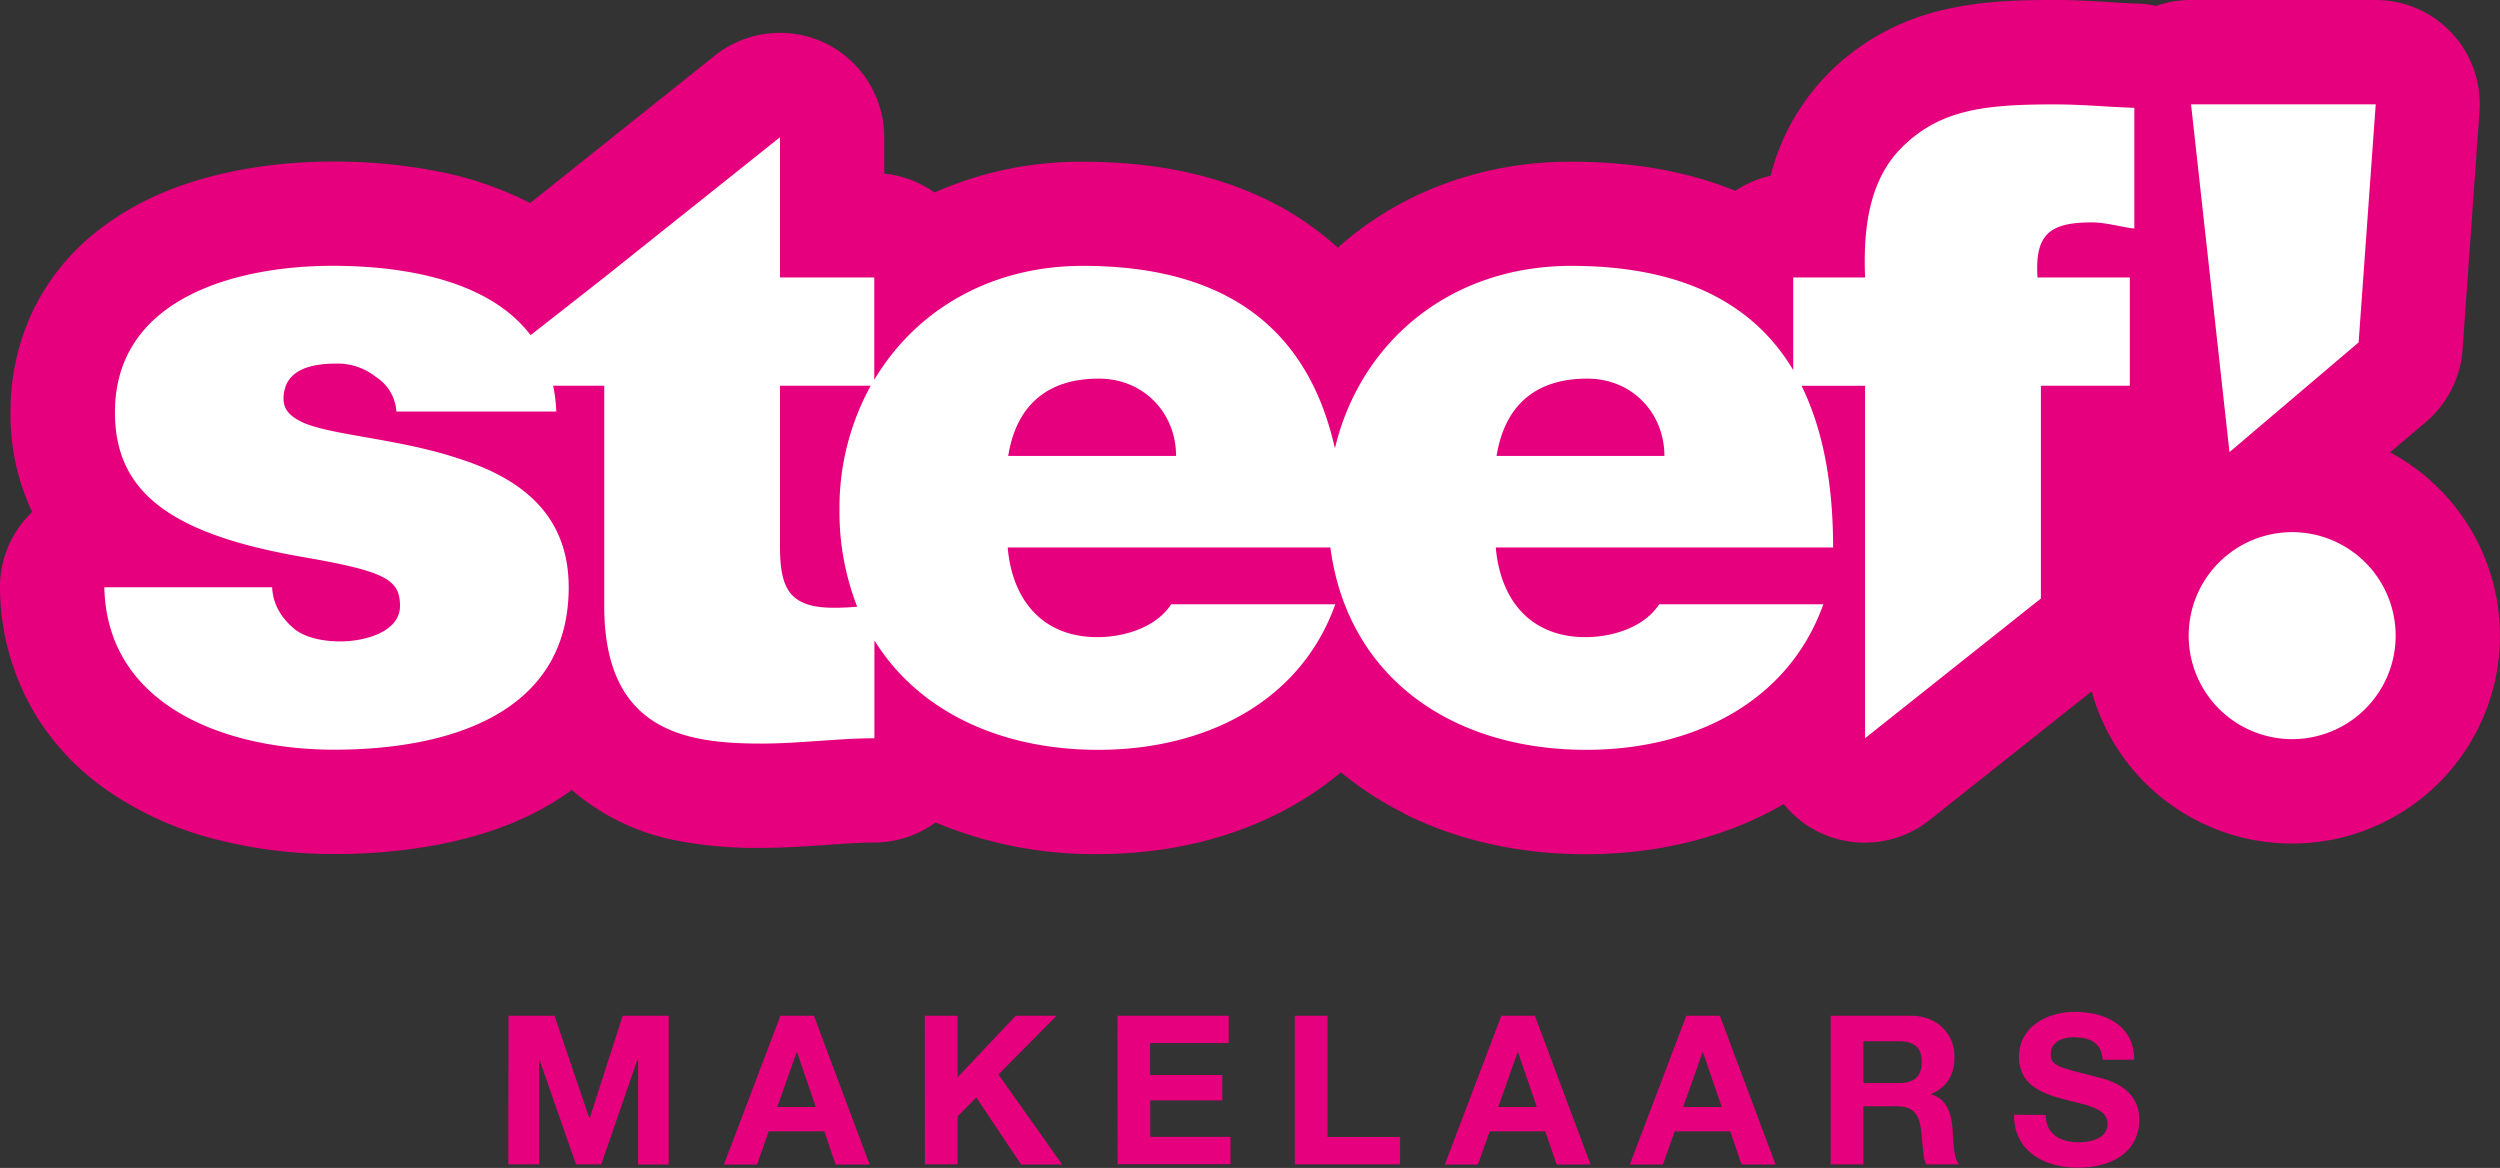 <svg xmlns="http://www.w3.org/2000/svg" viewBox="0 0 731 341.5"><rect x="0" y="0" width="731" height="341.5" fill="#333333" stroke="none"/><defs><style>.cls-1{fill:#e6007e;}.cls-2{fill:#fff;}</style></defs><title>Logo_SteefMakelaars</title><g id="Laag_2" data-name="Laag 2"><g id="Layer_1" data-name="Layer 1"><path class="cls-1" d="M670.25,155.6a30.26,30.26,0,1,0,30.24,30.27A30.28,30.28,0,0,0,670.25,155.6ZM556,43.21c-9.87,9.88-11.17,24.67-10.65,37.92h-21v27.09c-11.8-19.78-32.93-30.48-64.9-30.48-35.94,0-61.88,22.74-69.12,53.38-7.68-34.34-31-53.38-73.69-53.38-27.48,0-49.11,13.33-61,33.31V81.13H228.07v-41l-51.4,41L155.15,98c-12.08-15.93-36.6-20.28-57.93-20.28-27,0-63.61,8.84-63.61,42.84,0,23.12,15.84,35.57,55.05,42.33,23.88,4.15,28.3,6.49,28.3,14.27s-10.65,10.39-17.4,10.39c-6.23,0-11.17-1.56-13.76-3.89-3.9-3.37-6-7.28-6.23-11.94H30.5c.78,34.78,35.57,47.49,67.24,47.49,32.71,0,68.55-10.11,68.55-47.49,0-22.09-15.07-32.2-32.2-37.65-17.13-5.71-36.61-6.76-45.18-10.38-2.86-1.31-6-3.13-6-7,0-8.82,8.31-10.38,15.57-10.38a18,18,0,0,1,11.43,3.9,13,13,0,0,1,6,10.13h46.75a44.68,44.68,0,0,0-.92-7.55h14.94v64.4c0,36.87,24.14,40.23,46,40.23,10.9,0,22.6-1.55,33-1.55V187.25c12.84,20.73,36.78,32,65.44,32,30.64,0,58.93-13.48,69.32-42.56h-48c-4.16,6.49-13.25,9.61-21.56,9.61-16.1,0-24.92-10.91-26.23-26.23H389c5,37.93,35.44,59.18,74.83,59.18,30.64,0,58.94-13.48,69.31-42.56h-48c-4.16,6.49-13.24,9.61-21.55,9.61-16.1,0-24.92-10.91-26.22-26.23H536c0-18.75-3-34.61-9.23-47.27h18.57V215.86L596.76,175V112.78h26V81.13h-27c-.77-12.47,3.38-16.1,15.86-16.1,4.15,0,8.29,1.3,12.46,1.81V31.53c-7.81-.26-15.33-1-23.12-1C580.13,30.5,567.15,32.05,556,43.21Zm133.67,56.91,5-69.62h-54l11.24,101.7Z"/><path class="cls-1" d="M410.42,237.75a95,95,0,0,1-18.32-11.94h0a94.14,94.14,0,0,1-13.63,9.5h0c-17.8,10.17-37.69,14.41-57.44,14.43h0a120.54,120.54,0,0,1-47.47-9.24h0a30.71,30.71,0,0,1-18,5.86h0c-3.67,0-8.59.32-14.17.71h0c-5.61.38-11.91.85-18.81.85h0a122.73,122.73,0,0,1-24.43-2.08h0a66,66,0,0,1-29.34-13.5h0c-.54-.45-1.06-.9-1.58-1.36h0C154.82,240,141.1,244.45,128,247h0a160.73,160.73,0,0,1-30.28,2.71h0a137.62,137.62,0,0,1-34.29-4.2h0a98,98,0,0,1-33.61-15.49h0a74.19,74.19,0,0,1-18.7-19.86h0A72.89,72.89,0,0,1,0,172.42H0a30.28,30.28,0,0,1,8.69-22h0c.24-.26.48-.48.73-.73h0c-.14-.28-.27-.57-.4-.86H9a66.51,66.51,0,0,1-5.92-28.24h0A68.4,68.4,0,0,1,9.68,90.76h0A66.18,66.18,0,0,1,27.12,68.63h0c13.8-11.31,29.05-16.21,43.13-18.95h0a148.29,148.29,0,0,1,27-2.44h0a158.07,158.07,0,0,1,30.45,2.81h0A101.47,101.47,0,0,1,155,59.36h0l2.67-2.11,51.35-41a30.62,30.62,0,0,1,32.26-3.64h0a30.63,30.63,0,0,1,17.28,27.48h0V50.77a30.71,30.71,0,0,1,14.7,5.52h0a105.34,105.34,0,0,1,43.32-9h0c19.35,0,37.3,3.21,53.24,10.83h0a87.48,87.48,0,0,1,21.35,14.3h0c1.24-1.12,2.53-2.19,3.84-3.25h0c17.31-13.94,40-21.95,64.38-21.89h0c17.25,0,33.39,2.56,48,8.51h0a30.89,30.89,0,0,1,10.33-4.39h0c.08-.32.16-.63.25-.94h0a65,65,0,0,1,16.44-28.77h0L556,43.21,534.41,21.65A69.59,69.59,0,0,1,550.06,9.81h0a71.49,71.49,0,0,1,17.47-6.76h0C579.19.24,589.78,0,600.9,0h0c9.86,0,17.75.87,24.14,1.05h0a30.31,30.31,0,0,1,5.42.67h0A30.6,30.6,0,0,1,640.61,0h54a30.4,30.4,0,0,1,22.32,9.71h0A30.4,30.4,0,0,1,725,32.66h0l-4.95,69.62a30.73,30.73,0,0,1-10.69,21.09h0l-10.5,8.9a60.54,60.54,0,0,1,14.33,10.64h0a60.74,60.74,0,0,1,17.78,43h0a60.69,60.69,0,0,1-17.78,42.94h0a60.76,60.76,0,0,1-43,17.8h0a60.73,60.73,0,0,1-43-17.79h0a60.59,60.59,0,0,1-15.58-26.71h0l-47.41,37.64a30.56,30.56,0,0,1-32.23,3.58h0a30.36,30.36,0,0,1-10.41-8.25h0l-.41.23h0c-17.79,10.17-37.69,14.41-57.45,14.43h0c-18.86,0-37.11-3.8-53.39-12ZM211.27,186.23a70.71,70.71,0,0,0,11.34.69h0l2.48,0h0a30.49,30.49,0,0,1,22.15-29h0a30.54,30.54,0,0,1,16.88.05h0a30.56,30.56,0,0,1,8-18.54h0a30.63,30.63,0,0,1,22.45-9.86h63.54a33,33,0,0,0-6-10.11h0c-3.44-3.75-7.54-6.57-15.27-8.82h0a76,76,0,0,0-20.24-2.38h0a42.9,42.9,0,0,0-21.37,5.22h0a36.23,36.23,0,0,0-13.44,13.18h0a30.51,30.51,0,0,1-34.29,13.81h0a30.51,30.51,0,0,1-22.41-29h0a30.65,30.65,0,0,1-18.58-8.8h0c-.67-.66-1.3-1.35-1.9-2.07h0a30.38,30.38,0,0,1,2.55,12.17h0v64.4a26.66,26.66,0,0,0,1,8.29h0a17.4,17.4,0,0,0,3.13.76Zm459.1-.16-.08-.19h0l.08.19Zm-.29,0,.16-.16h0l-.16.16Zm.43-.16h0Zm-.26,0h0l-.17-.17.17.17Zm0,0,.16-.16-.16.16Zm0,0v0Zm0-.19v0ZM459.41,108.25c-11.54.07-19.81,3.42-26.26,8.5h0a37.58,37.58,0,0,0-12.06,17.5h0a30.66,30.66,0,0,1,16.25-4.69h63.54c-.47-1.18-.95-2.28-1.46-3.28h0c-.21-.42-.4-.86-.6-1.29h0c-.24-.38-.48-.76-.71-1.14h0a26.13,26.13,0,0,0-11.86-10.77h0c-5.57-2.69-14.18-4.83-26.79-4.83h0Z"/><path class="cls-2" d="M670.25,155.6a30.26,30.26,0,1,0,30.24,30.27A30.28,30.28,0,0,0,670.25,155.6ZM556,43.21c-9.87,9.88-11.17,24.67-10.65,37.92h-21v27.09c-11.8-19.78-32.93-30.48-64.9-30.48-35.94,0-61.88,22.74-69.12,53.38-7.68-34.34-31-53.38-73.69-53.38-27.48,0-49.11,13.33-61,33.31V81.13H228.07v-41l-51.4,41L155.15,98c-12.08-15.93-36.6-20.28-57.93-20.28-27,0-63.61,8.84-63.61,42.84,0,23.12,15.84,35.57,55.05,42.33,23.88,4.15,28.3,6.49,28.3,14.27s-10.65,10.39-17.4,10.39c-6.23,0-11.17-1.56-13.76-3.89-3.9-3.37-6-7.28-6.23-11.94H30.5c.78,34.78,35.57,47.49,67.24,47.49,32.71,0,68.55-10.11,68.55-47.49,0-22.09-15.07-32.2-32.2-37.65-17.13-5.71-36.61-6.76-45.18-10.38-2.86-1.31-6-3.13-6-7,0-8.82,8.31-10.38,15.57-10.38a18,18,0,0,1,11.43,3.9,13,13,0,0,1,6,10.13h46.75a44.68,44.68,0,0,0-.92-7.55h14.94v64.4c0,36.87,24.14,40.23,46,40.23,10.9,0,22.6-1.55,33-1.55V187.25c12.84,20.73,36.78,32,65.44,32,30.64,0,58.93-13.48,69.32-42.56h-48c-4.16,6.49-13.25,9.61-21.56,9.61-16.1,0-24.92-10.91-26.23-26.23H389c5,37.93,35.44,59.18,74.83,59.18,30.64,0,58.94-13.48,69.31-42.56h-48c-4.16,6.49-13.24,9.61-21.55,9.61-16.1,0-24.92-10.91-26.22-26.23H536c0-18.75-3-34.61-9.23-47.27h18.57V215.86L596.76,175V112.78h26V81.13h-27c-.77-12.47,3.38-16.1,15.86-16.1,4.15,0,8.29,1.3,12.46,1.81V31.53c-7.81-.26-15.33-1-23.12-1C580.13,30.5,567.15,32.05,556,43.21ZM250.65,177.41c-2.23.18-4.49.3-6.74.3-13,0-15.84-5.46-15.84-17.92v-47h26.52a74.11,74.11,0,0,0-9.13,36.1A76.24,76.24,0,0,0,250.65,177.41Zm44.15-44.1c2.33-14.53,11.17-22.6,26.49-22.6,13.23,0,22.59,10.14,22.59,22.6Zm142.8,0c2.33-14.53,11.16-22.6,26.48-22.6,13.24,0,22.59,10.14,22.59,22.6Zm252.06-33.19,5-69.62h-54l11.24,101.7Z"/><path class="cls-1" d="M148.68,297h13.46l10.18,29.92h.13L182.07,297h13.47v43.5h-8.95V309.63h-.13L175.8,340.46h-7.38l-10.65-30.53h-.13v30.53h-9Z"/><path class="cls-1" d="M228.19,297H238l16.27,43.5h-9.94l-3.3-9.69H224.77l-3.41,9.69h-9.68Zm-.92,26.68h11.28l-5.49-16h-.12Z"/><path class="cls-1" d="M270.41,297H280V315L297,297h11.94l-17,17.18,18.63,26.32h-12L285.46,320.9,280,326.45v14h-9.56Z"/><path class="cls-1" d="M326.76,297h32.53v8h-23v9.33H357.4v7.43H336.33v10.66h23.46v8h-33Z"/><path class="cls-1" d="M378.6,297h9.57v35.46h21.21v8H378.6Z"/><path class="cls-1" d="M439,297h9.8l16.28,43.5h-9.93l-3.3-9.69H435.57l-3.42,9.69h-9.68Zm-.92,26.68h11.28l-5.49-16h-.12Z"/><path class="cls-1" d="M493.08,297h9.81l16.27,43.5h-9.94l-3.28-9.69H489.67l-3.42,9.69h-9.69Zm-.92,26.68h11.28l-5.49-16h-.12Z"/><path class="cls-1" d="M535.29,297h23.47c7.79,0,12.74,5.42,12.74,12,0,5.11-2.09,8.95-6.89,10.89V320c4.68,1.22,6,5.78,6.33,10.17.18,2.75.12,7.85,1.83,10.3h-9.58c-1.14-2.74-1-6.94-1.51-10.42-.67-4.57-2.44-6.58-7.25-6.58h-9.57v17h-9.57Zm9.57,19.68h10.48c4.27,0,6.58-1.83,6.58-6.21,0-4.21-2.31-6-6.58-6H544.86Z"/><path class="cls-1" d="M598.17,326c0,5.79,4.51,8,9.63,8,3.35,0,8.46-1,8.46-5.41,0-4.7-6.51-5.49-12.91-7.2s-13-4.21-13-12.37c0-8.9,8.41-13.16,16.27-13.16,9.07,0,17.42,4,17.42,14H614.8c-.3-5.23-4-6.57-8.59-6.57-3,0-6.58,1.28-6.58,4.93,0,3.36,2.08,3.78,13,6.58,3.18.79,12.91,2.81,12.91,12.68,0,8-6.27,13.95-18.09,13.95-9.63,0-18.63-4.76-18.53-15.47Z"/></g></g></svg>